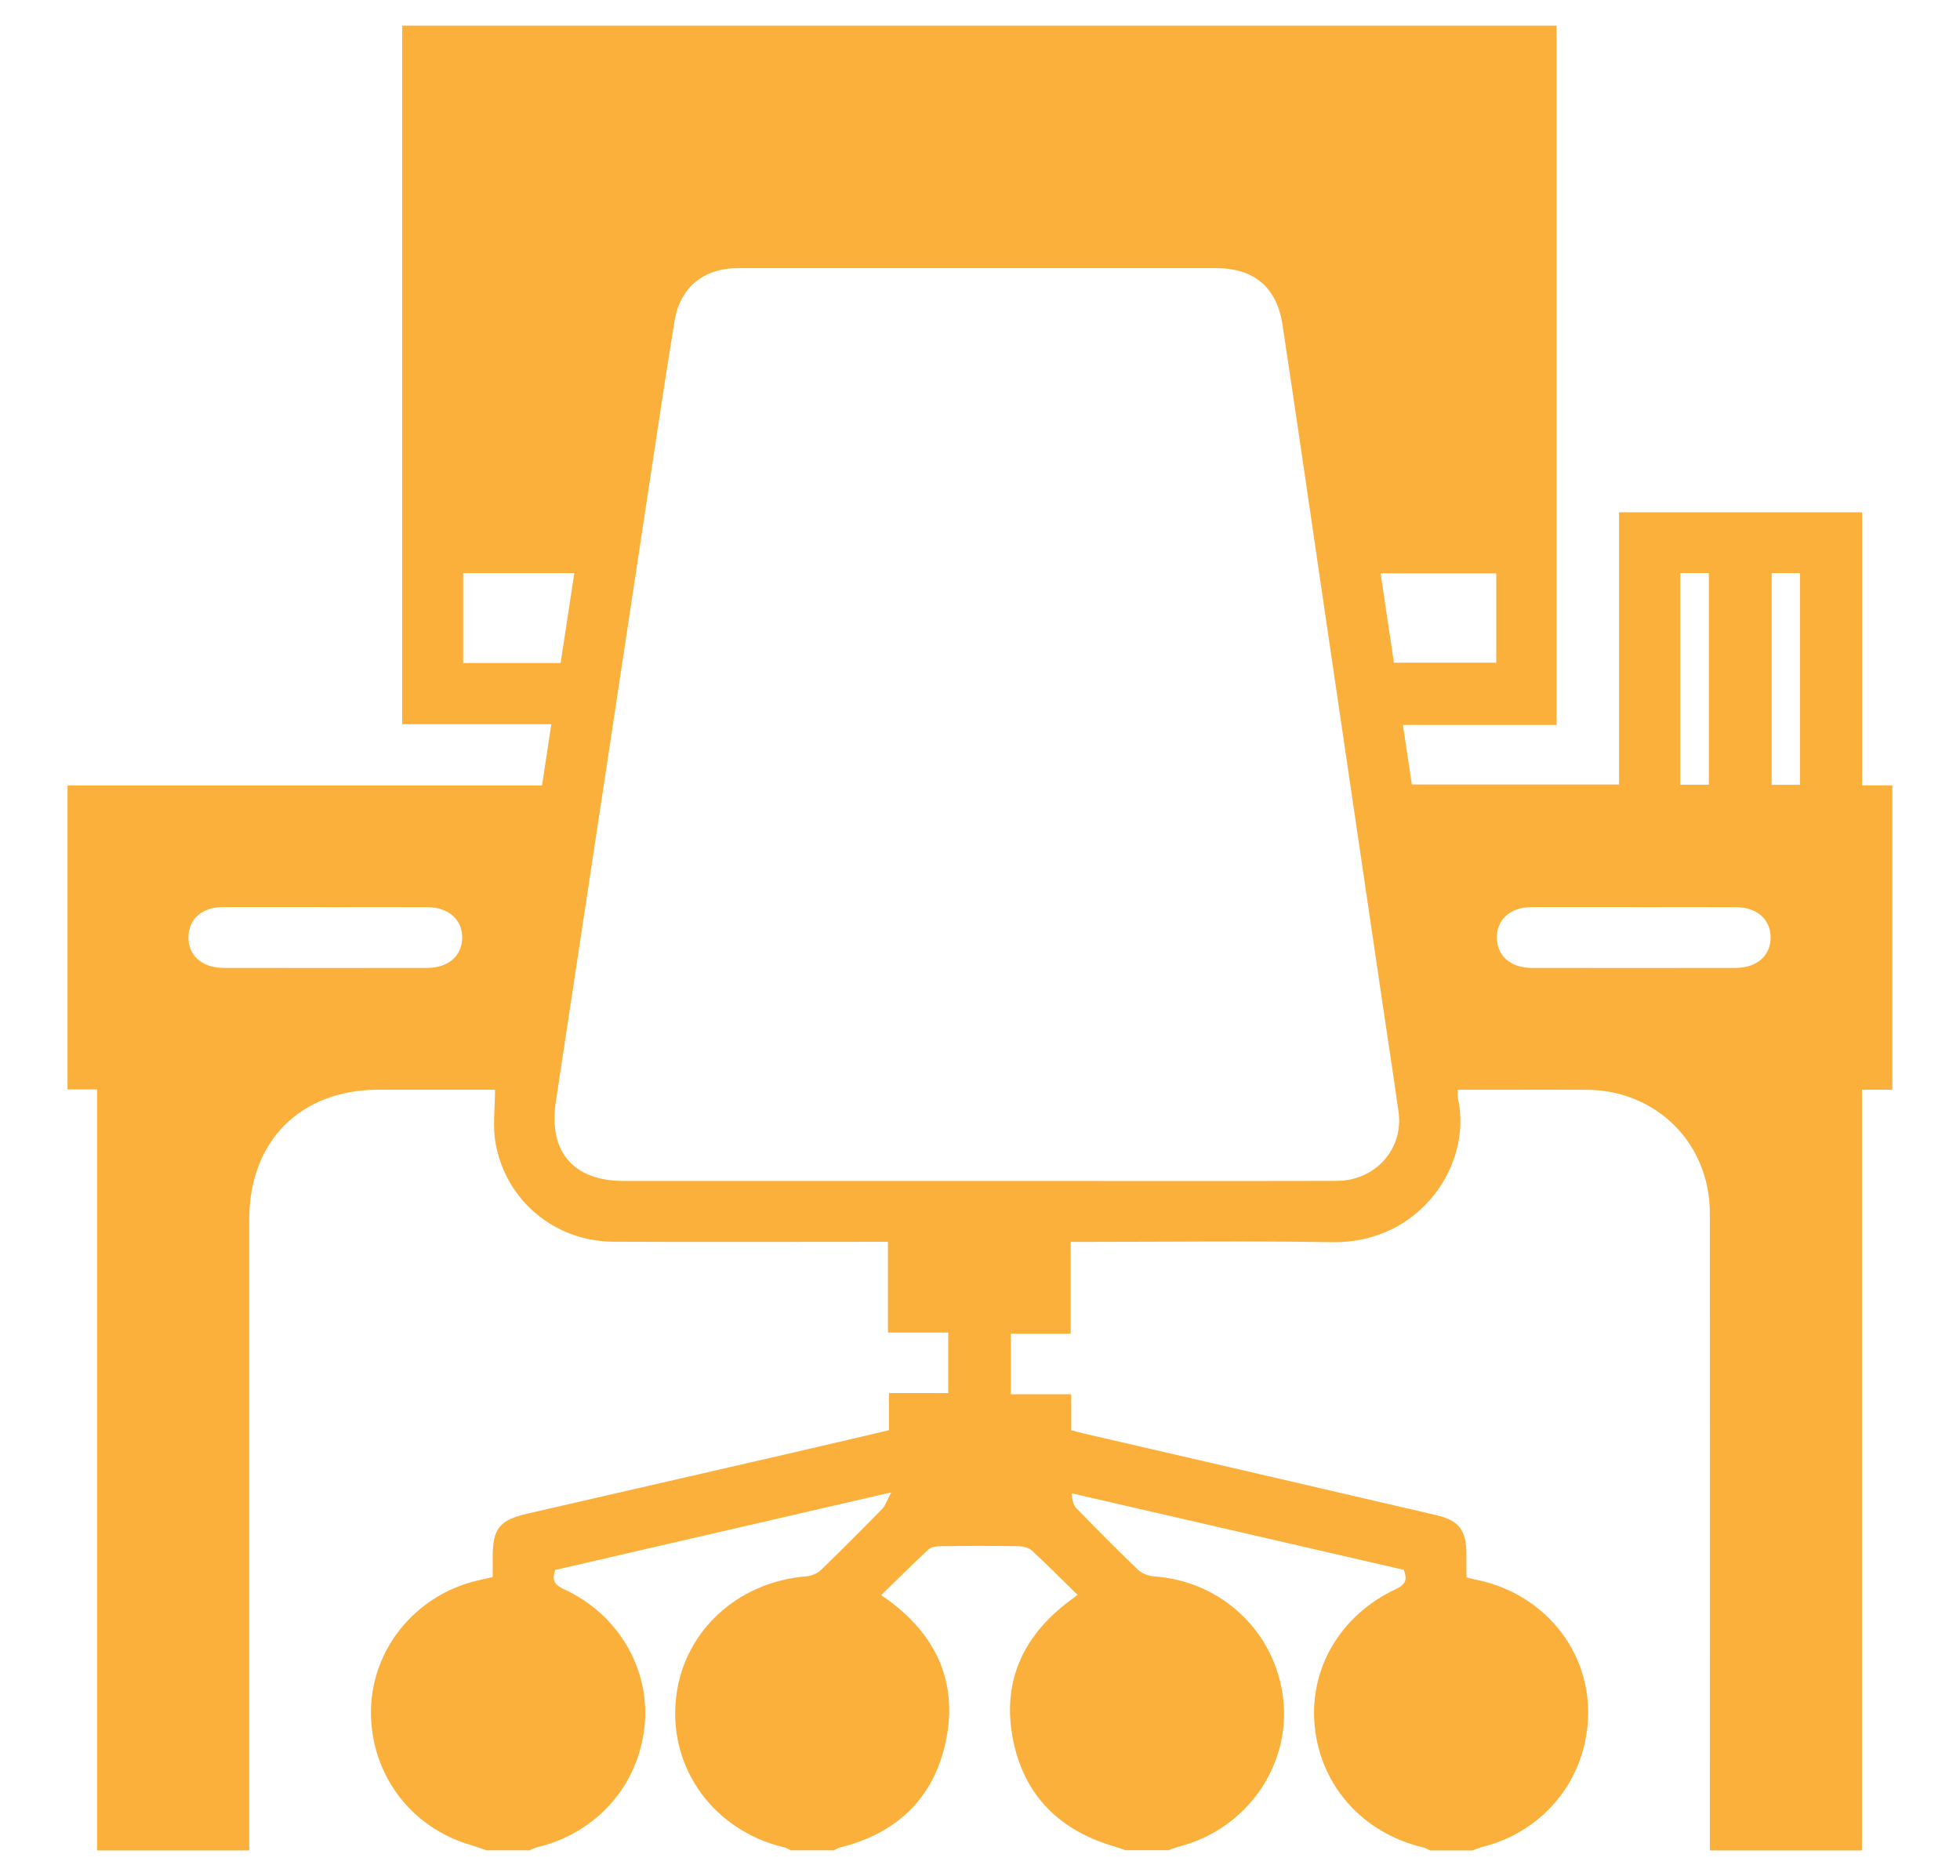 <svg xmlns="http://www.w3.org/2000/svg" id="Layer_1" data-name="Layer 1" viewBox="0 0 240.29 230"><defs><style>      .cls-1 {        fill: #fbb03b;        stroke-width: 0px;      }    </style></defs><path class="cls-1" d="M64.88,226.86h-5.22c-.63-.21-1.26-.45-1.9-.64-7.45-2.14-12.39-8.79-12.28-16.53.11-7.5,5.41-14.03,12.88-15.87.65-.16,1.3-.29,2.04-.46,0-.84,0-1.58,0-2.32,0-3.68.78-4.67,4.42-5.5,10.46-2.41,20.93-4.8,31.39-7.21,4.22-.97,8.43-1.96,12.77-2.98v-4.55h7.27v-7.42h-7.39v-11.13c-.8,0-1.47,0-2.14,0-10.5,0-21.01.04-31.51-.01-7.18-.03-13.21-5.03-14.46-12.11-.37-2.07-.06-4.26-.06-6.53-4.83,0-9.55,0-14.26,0-9.58,0-15.87,6.29-15.87,15.88,0,25.8,0,51.59,0,77.39H11.9v-93.3h-3.62v-37.27h58.17c.38-2.5.74-4.87,1.14-7.51h-18.29V3.14h141.53v85.74h-18.84c.38,2.53.74,4.91,1.1,7.3h25.4v-33.37h29.8v33.48h3.71v37.31h-3.73v93.27h-18.65c0-26.04.01-52.08,0-78.12,0-8.58-6.54-15.09-15.11-15.14-3.48-.02-6.96,0-10.44,0-1.78,0-3.56,0-5.35,0,0,.47-.05.73,0,.96,1.87,8.17-4.6,17.91-15.43,17.73-9.94-.17-19.89-.04-29.83-.04-.67,0-1.33,0-2.2,0v11.26h-7.34v7.42h7.41v4.41c.63.16,1.1.3,1.58.41,14.39,3.33,28.78,6.65,43.16,10,2.79.65,3.69,1.84,3.71,4.73,0,.97,0,1.94,0,2.9.47.12.7.19.94.24,7.94,1.48,13.7,7.95,13.97,15.7.28,8.15-5.02,15.14-12.98,17.12-.4.1-.79.28-1.18.42h-5.22c-.27-.12-.53-.29-.82-.36-7.37-1.76-12.52-7.46-13.3-14.75-.76-7.11,3.1-13.74,9.98-16.95,1.2-.56,1.37-1.21.93-2.34-13.57-3.13-27.13-6.25-40.69-9.38.01.91.21,1.49.6,1.88,2.47,2.53,4.96,5.05,7.52,7.5.47.45,1.27.75,1.94.8,8.35.58,14.97,6.87,15.86,15.13.87,8.12-4.49,15.77-12.57,17.94-.52.14-1.03.34-1.54.51h-5.22c-.46-.15-.91-.33-1.37-.46-6.66-1.94-11.04-6.18-12.42-13.02-1.4-6.94,1.04-12.56,6.62-16.87.37-.28.74-.56,1.28-.96-1.94-1.9-3.73-3.71-5.6-5.43-.4-.36-1.1-.53-1.66-.54-3.17-.05-6.34-.04-9.51,0-.52,0-1.19.09-1.53.42-1.95,1.8-3.82,3.68-5.78,5.58.52.36.77.53,1.02.72,5.83,4.35,8.42,10.11,6.89,17.27-1.49,6.96-6.02,11.22-12.93,12.94-.28.07-.54.24-.82.36h-5.22c-.27-.12-.53-.29-.82-.36-8.51-2.03-14.04-9.45-13.31-17.91.71-8.31,7.37-14.64,16.06-15.33.61-.05,1.32-.36,1.75-.78,2.55-2.46,5.05-4.97,7.52-7.5.39-.41.57-1.03,1.09-2.01-14.16,3.27-27.73,6.4-41.18,9.51-.52,1.38.04,1.9,1.12,2.39,6.68,3.1,10.58,9.87,9.81,16.88-.79,7.23-5.91,12.98-13.11,14.72-.34.08-.67.25-1,.39ZM119.51,144.79c2.92,0,5.84,0,8.76,0,11.87,0,23.74.02,35.61-.01,4.72-.01,8.2-3.9,7.58-8.41-.6-4.37-1.29-8.72-1.93-13.08-2.31-15.66-4.62-31.32-6.92-46.99-1.79-12.16-3.54-24.33-5.38-36.48-.7-4.63-3.52-6.95-8.18-6.95-19.51,0-39.03,0-58.54,0-4.24,0-7.13,2.35-7.81,6.48-1.13,6.92-2.17,13.86-3.22,20.8-3.78,24.98-7.55,49.97-11.34,74.95-.92,6.08,2.14,9.69,8.31,9.69,14.36,0,28.71,0,43.07,0ZM39.87,111.21c-4.16,0-8.32-.01-12.48,0-2.59,0-4.24,1.43-4.29,3.64-.05,2.27,1.65,3.81,4.3,3.82,8.32.01,16.64.01,24.96,0,2.58,0,4.24-1.44,4.3-3.64.05-2.27-1.65-3.8-4.31-3.81-4.16-.02-8.32,0-12.48,0ZM200.49,111.21c-4.22,0-8.45-.01-12.67,0-2.66,0-4.36,1.53-4.31,3.81.05,2.21,1.71,3.64,4.29,3.65,8.32.01,16.64.01,24.96,0,2.65,0,4.36-1.54,4.31-3.81-.05-2.2-1.71-3.63-4.29-3.64-4.1-.02-8.2,0-12.3,0ZM183.44,70.29h-14.18c.56,3.73,1.09,7.33,1.63,10.96h12.55v-10.96ZM70.41,70.27h-13.63v11.02h11.95c.56-3.66,1.11-7.27,1.68-11.02ZM209.5,96.21v-25.95h-3.5v25.95h3.5ZM220.67,96.22v-25.95h-3.47v25.95h3.47Z"></path></svg>